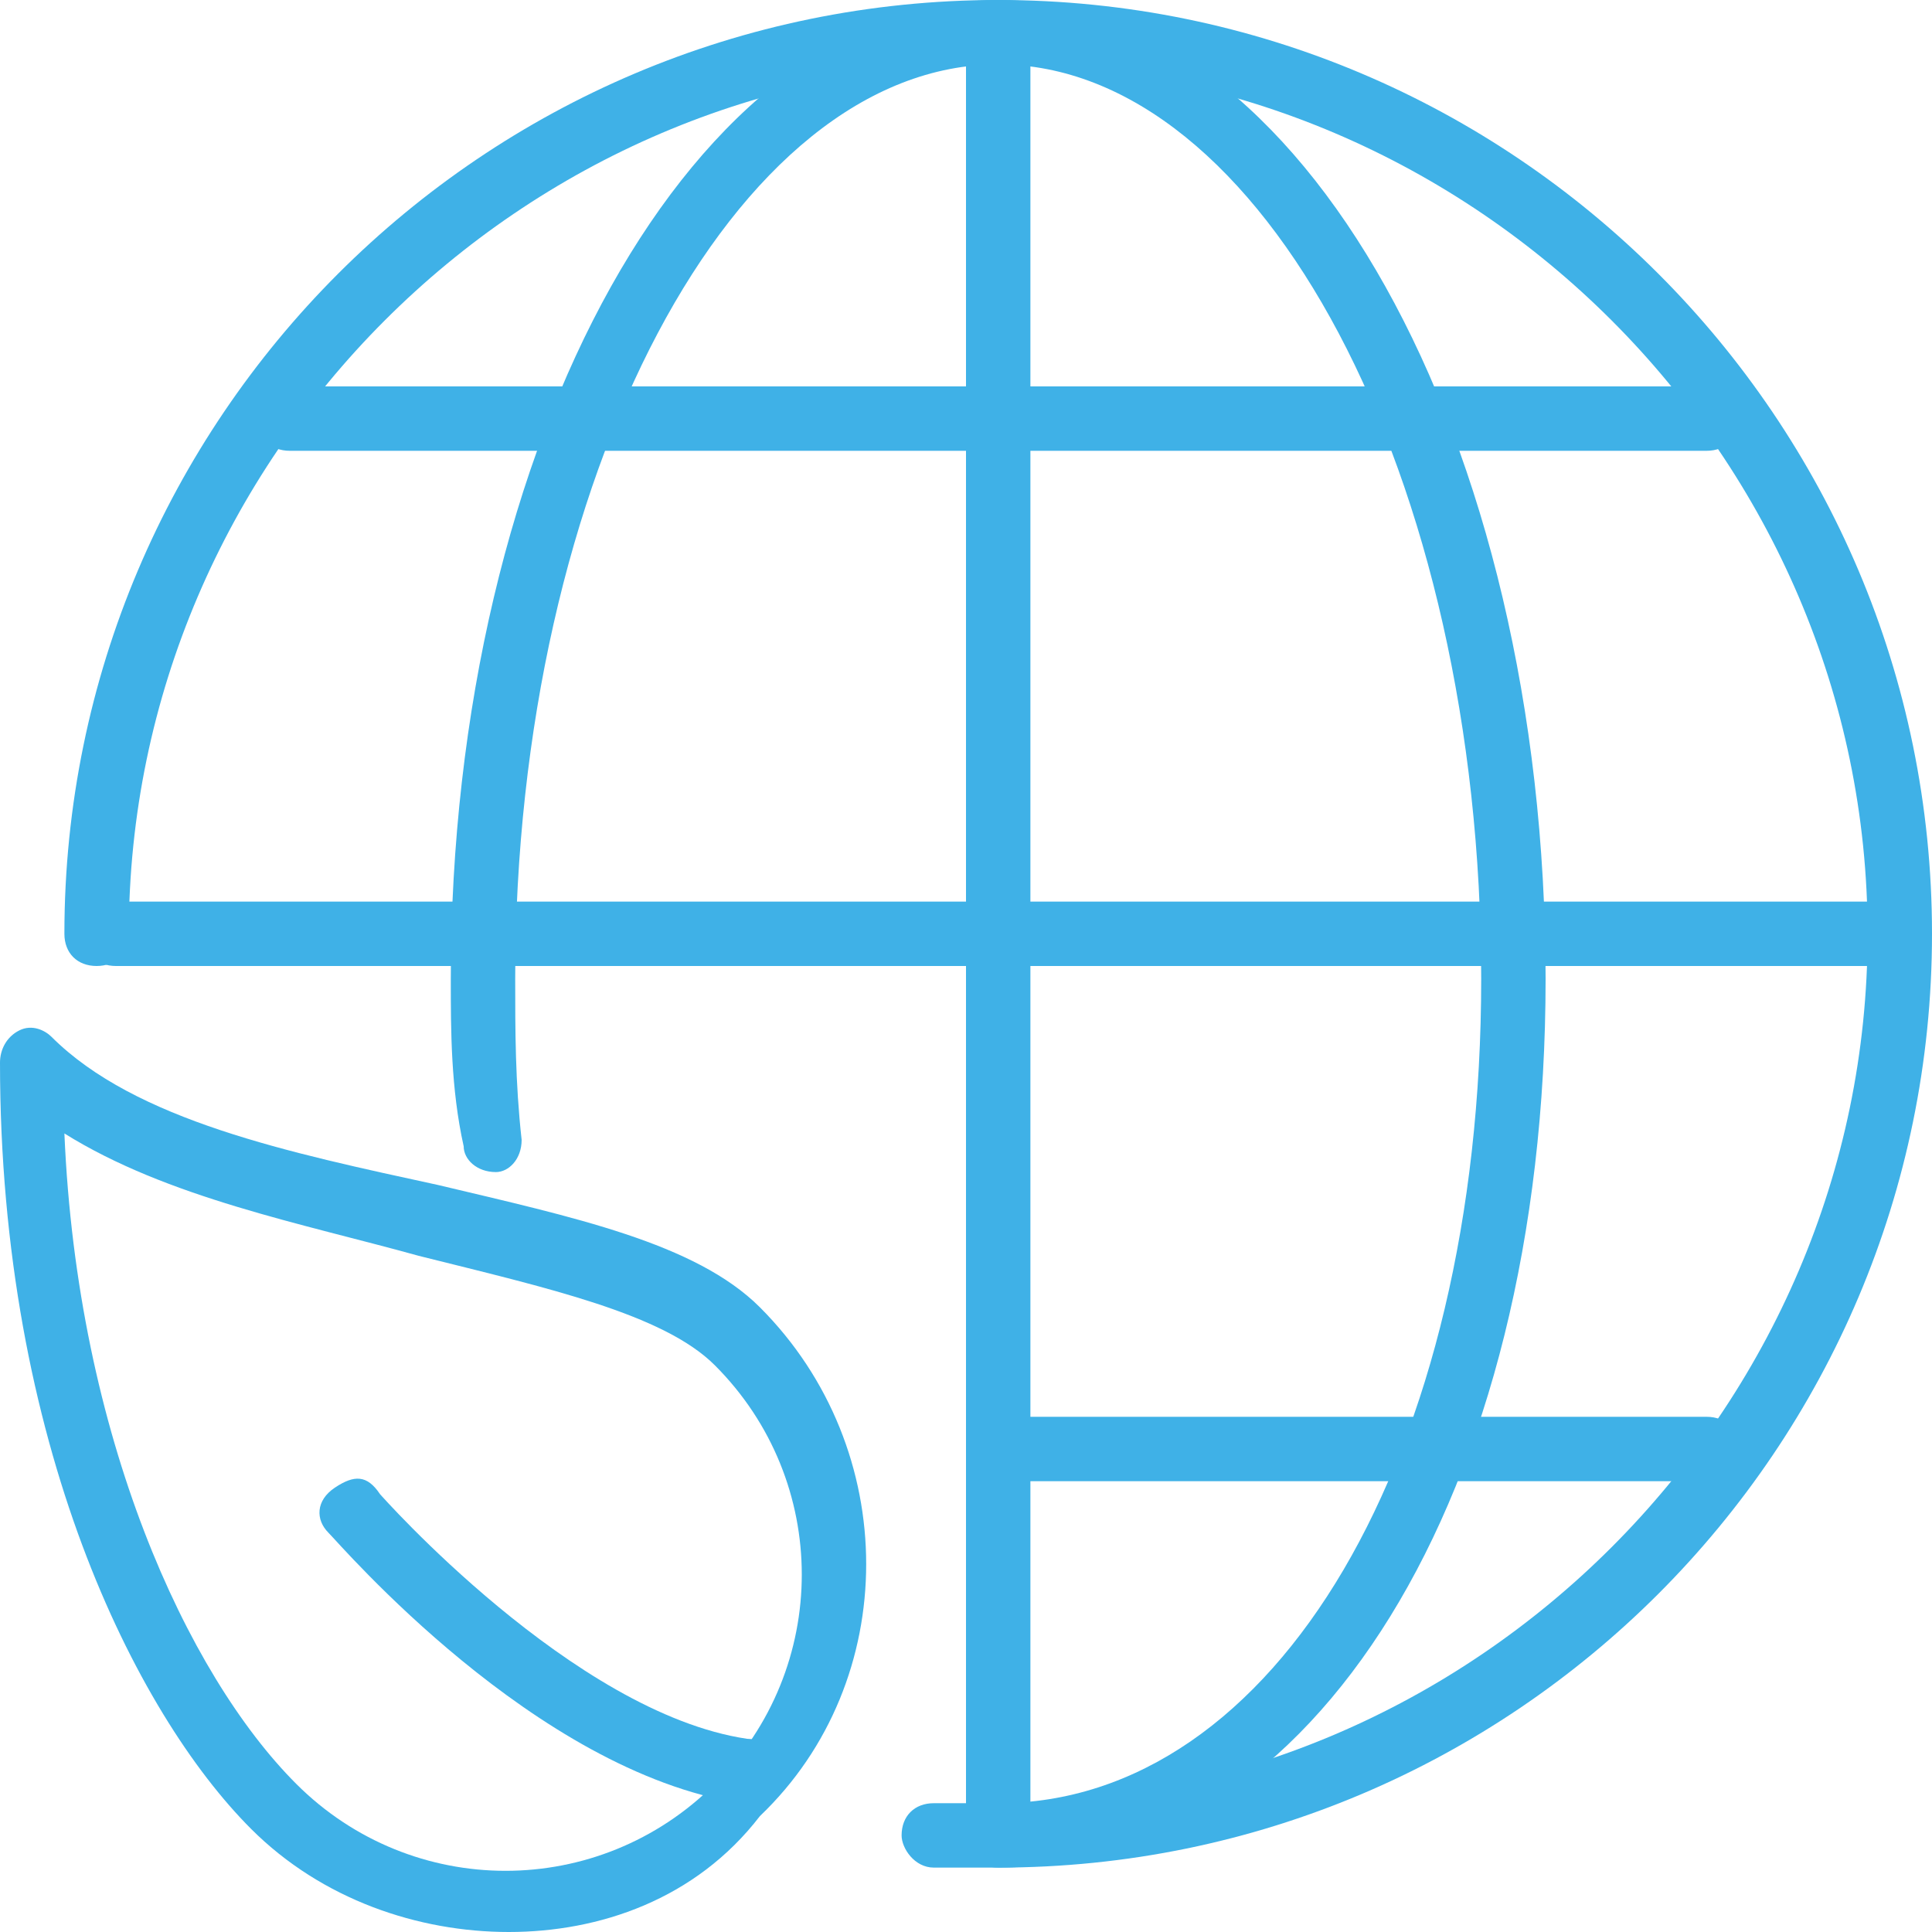 <?xml version="1.0" encoding="UTF-8"?>
<svg width="60px" height="60px" viewBox="0 0 60 60" version="1.1" xmlns="http://www.w3.org/2000/svg" xmlns:xlink="http://www.w3.org/1999/xlink">
    <!-- Generator: Sketch 52.4 (67378) - http://www.bohemiancoding.com/sketch -->
    <title>icon-feature-02</title>
    <desc>Created with Sketch.</desc>
    <g id="Page-1" stroke="none" stroke-width="1" fill="none" fill-rule="evenodd">
        <g id="icon-feature-02" fill="#3FB1E7">
            <g id="XMLID_82_" transform="translate(30, 0)">
                <path d="M1,57.6 C0.4,57.6 0,57.2 0,56.6 L0,1 C0,0.4 0.4,0 1,0 C1.6,0 2,0.4 2,1 L2,56.6 C2,57 1.6,57.6 1,57.6 Z" id="XMLID_737_"></path>
            </g>
            <g id="XMLID_81_" transform="translate(2, 28)">
                <path d="M56.6,2 L1.6,2 C1,2 0.6,1.6 0.6,1 C0.6,0.4 1,0 1.6,0 L56.6,0 C57.2,0 57.6,0.4 57.6,1 C57.6,1.6 57,2 56.6,2 Z" id="XMLID_736_"></path>
            </g>
            <g id="XMLID_80_" transform="translate(8, 12)">
                <path d="M45,2 L1,2 C0.4,2 0,1.6 0,1 C0,0.4 0.4,0 1,0 L45,0 C45.6,0 46,0.4 46,1 C46,1.6 45.6,2 45,2 Z" id="XMLID_735_"></path>
            </g>
            <g id="XMLID_77_" transform="translate(30, 44)">
                <path d="M23,2 L1,2 C0.4,2 0,1.6 0,1 C0,0.4 0.4,0 1,0 L23,0 C23.6,0 24,0.4 24,1 C24,1.6 23.6,2 23,2 Z" id="XMLID_734_"></path>
            </g>
            <g id="XMLID_87_" transform="translate(2, 0)">
                <path d="M29,58 C28.4,58 27.6,58 27,58 C26.4,58 26,57.4 26,57 C26,56.4 26.4,56 27,56 L27.2,56 C27.8,56 28.4,56 29,56 C43.8,56 56,43.8 56,29 C56,14.2 43.8,2 29,2 C14.2,2 2,14.2 2,29 C2,29.6 1.6,30 1,30 C0.4,30 0,29.6 0,29 C0,13 13,0 29,0 C45,0 58,13 58,29 C58,45 45,58 29,58 Z" id="XMLID_733_"></path>
            </g>
            <g id="XMLID_86_" transform="translate(0, 31)" fill-rule="nonzero">
                <path d="M15.8,29 C13,29 10,28 7.8,25.8 C4.2,22.2 0,13.8 0,2 C0,1.6 0.2,1.2 0.6,1 C1,0.8 1.4,1 1.6,1.2 C4.2,3.8 9,4.8 13.6,5.8 C17.8,6.8 21.6,7.6 23.6,9.6 C28,14 28,21.2 23.6,25.4 C21.6,28 18.6,29 15.8,29 Z M2,4.2 C2.4,13.6 5.8,21 9.2,24.4 C12.8,28 18.6,28 22.2,24.4 C25.8,20.8 25.8,15 22.2,11.4 C20.6,9.8 17,9 13,8 C9.4,7 5.2,6.2 2,4.2 Z" id="XMLID_730_"></path>
            </g>
            <g id="XMLID_83_" transform="translate(14, 0)">
                <path d="M17,58 C16.4,58 16,57.6 16,57 C16,56.4 16.4,56 17,56 C25.6,56 32,45.2 32,30.4 C32,14.8 25.2,2 17,2 C8.8,2 2,14.8 2,30.4 C2,32 2,33.6 2.2,35.4 C2.2,36 1.8,36.4 1.4,36.4 C0.8,36.4 0.4,36 0.4,35.6 C0,33.8 0,32 0,30.4 C0,13.6 7.6,0 17,0 C26.4,0 34,13.6 34,30.4 C34,46.4 26.8,58 17,58 Z" id="XMLID_729_"></path>
            </g>
            <g id="XMLID_75_" transform="translate(9, 45)">
                <path d="M14,11 C14,11 13.8,11 14,11 C7.6,10 1.6,3 1.2,2.6 C0.8,2.2 0.8,1.6 1.4,1.2 C2,0.8 2.4,0.8 2.8,1.4 C2.8,1.4 8.8,8.2 14.2,9 C14.8,9 15.2,9.6 15,10.2 C15,10.6 14.4,11 14,11 Z" id="XMLID_728_"></path>
            </g>
        </g>
    </g>
</svg>